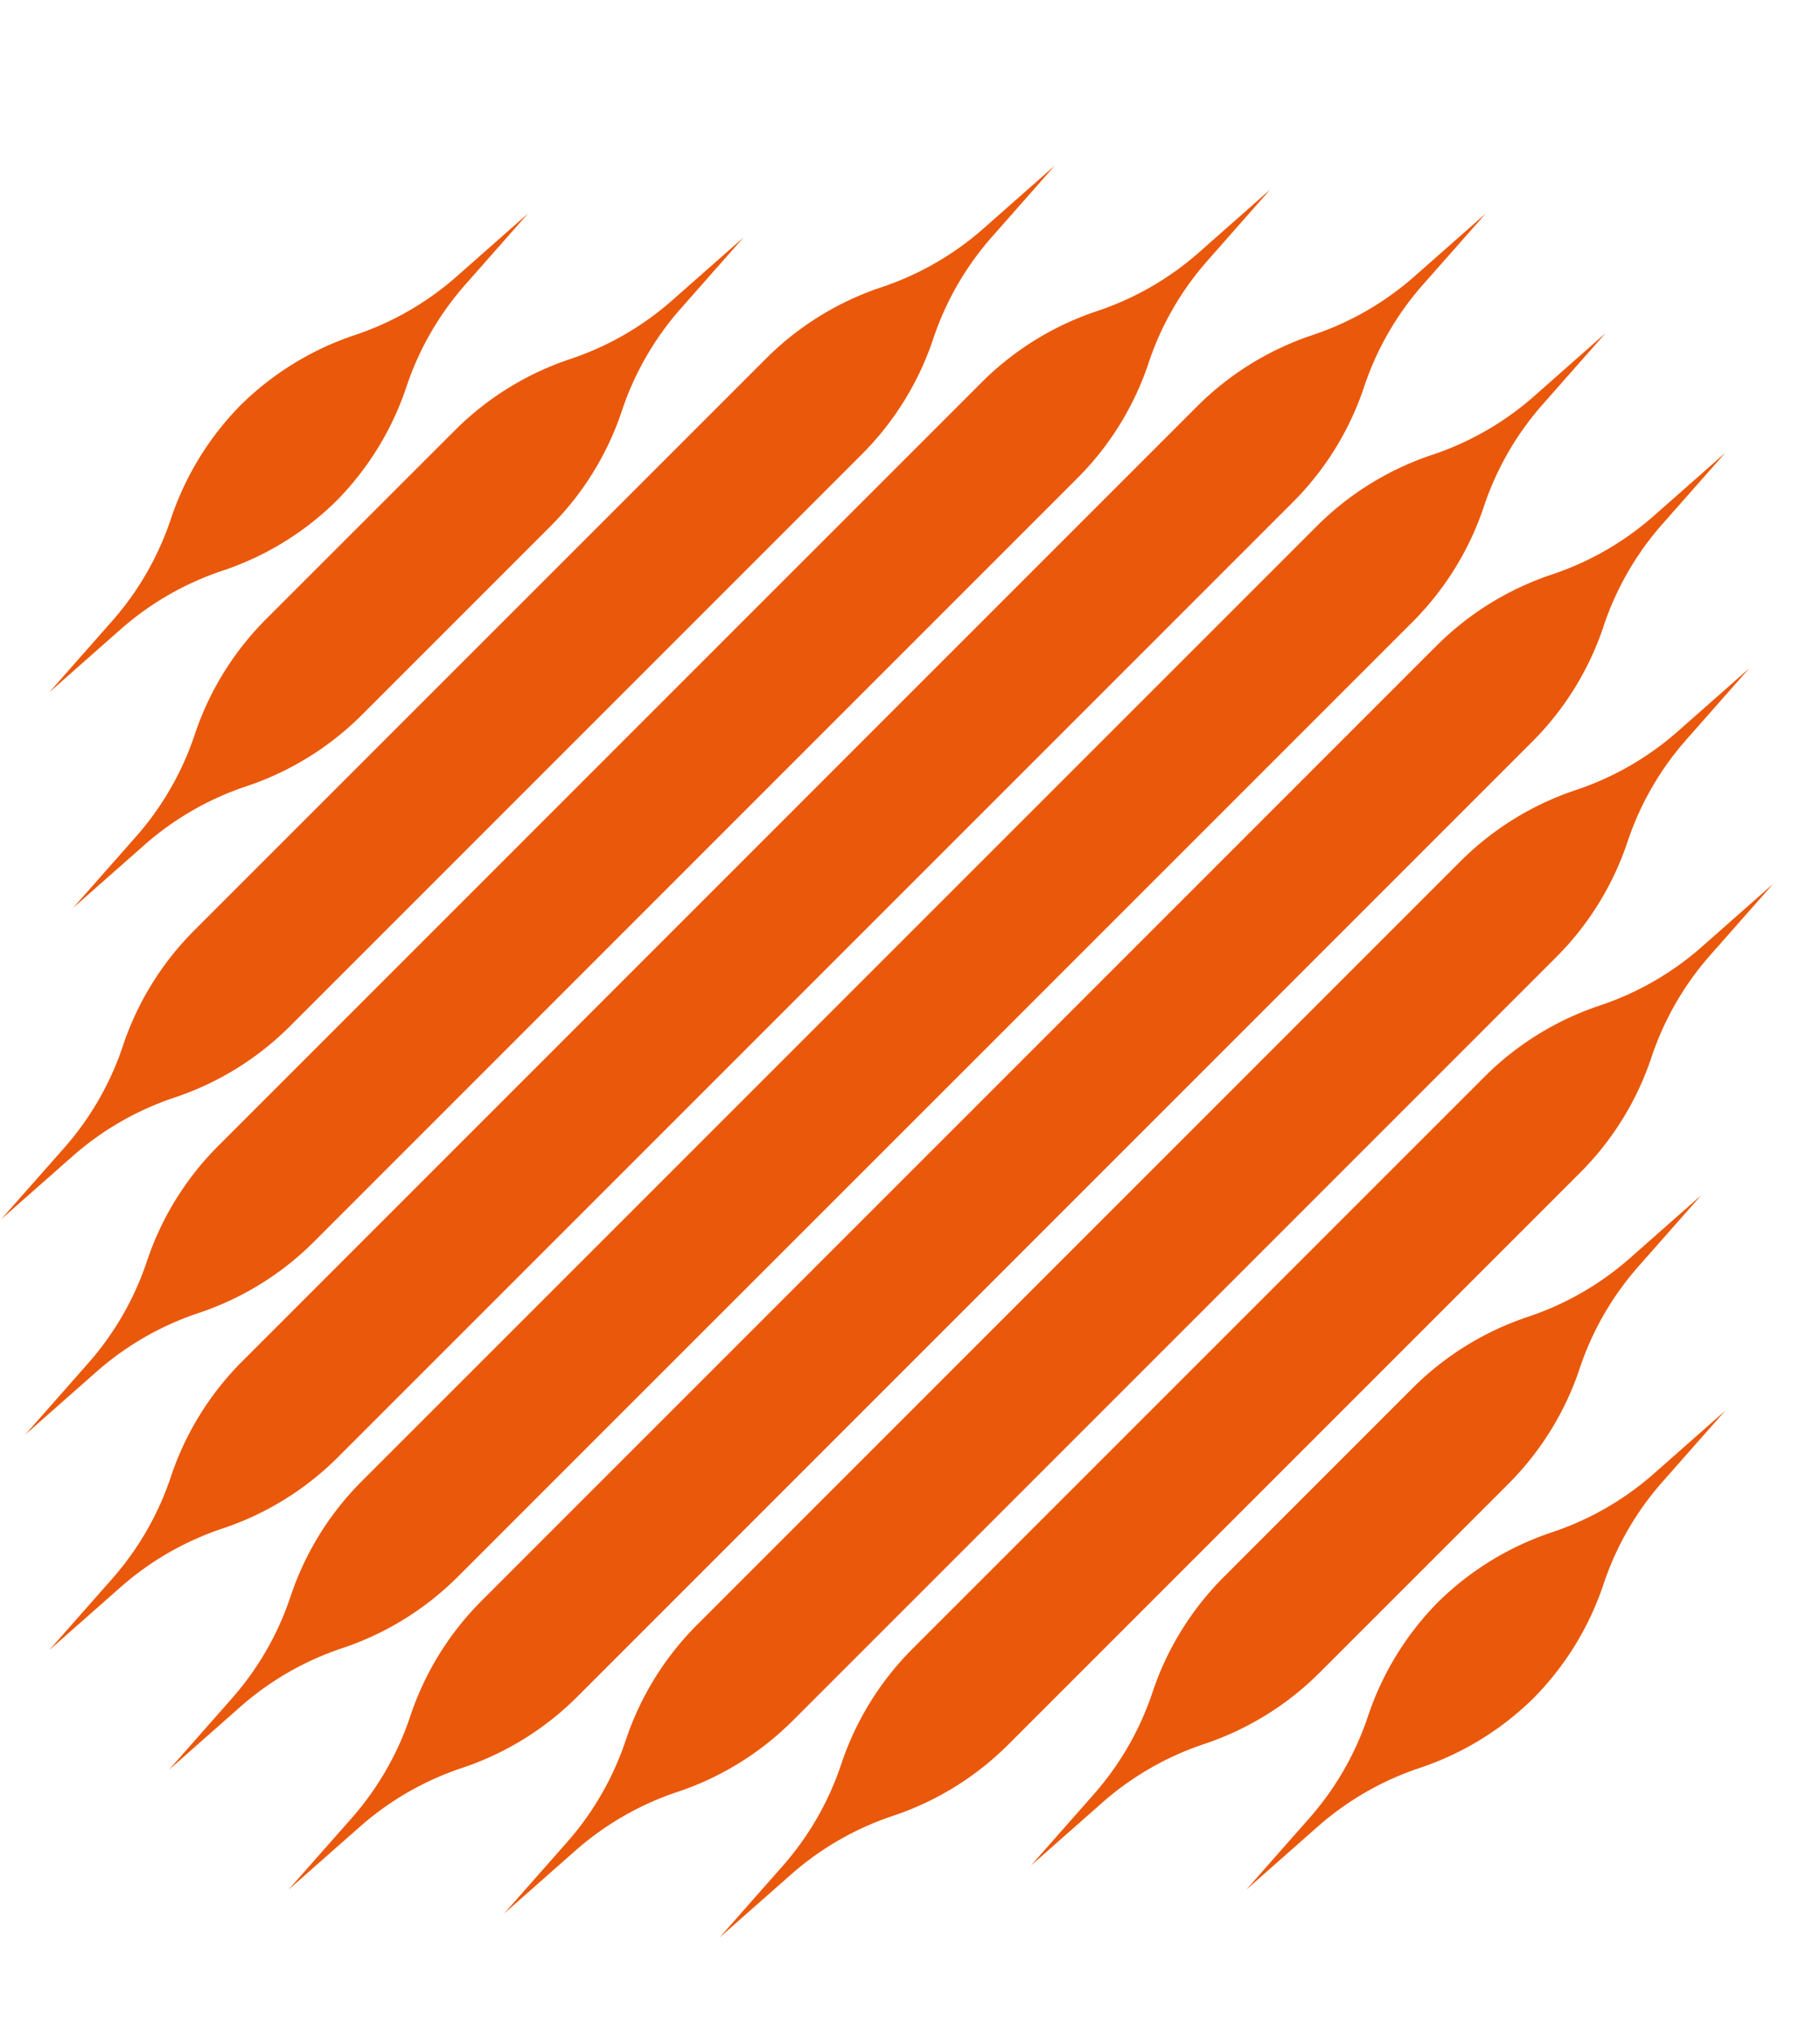 <svg xmlns="http://www.w3.org/2000/svg" width="43" height="48" fill="none"><g clip-path="url(#a)"><path fill="#EA580C" fill-rule="evenodd" d="M33.373 14.693a6.977 6.977 0 0 0 1.686-2.728 6.98 6.98 0 0 1 1.388-2.41l1.485-1.684-1.683 1.486a6.979 6.979 0 0 1-2.41 1.388 6.98 6.98 0 0 0-2.729 1.686L8.55 34.99a6.98 6.98 0 0 0-1.686 2.728 6.98 6.98 0 0 1-1.388 2.41l-1.485 1.684 1.683-1.486a6.981 6.981 0 0 1 2.41-1.388 6.978 6.978 0 0 0 2.729-1.685l22.56-22.56Zm-6.234-6.122a6.977 6.977 0 0 1-1.686 2.728L7.42 29.334A6.979 6.979 0 0 1 4.69 31.02a6.981 6.981 0 0 0-2.41 1.387L.596 33.893l1.485-1.684A6.981 6.981 0 0 0 3.47 29.8a6.978 6.978 0 0 1 1.686-2.728L23.19 9.036a6.977 6.977 0 0 1 2.728-1.686 6.98 6.98 0 0 0 2.41-1.387l1.683-1.486-1.485 1.684a6.98 6.98 0 0 0-1.388 2.41Zm-6.777 2.162a6.976 6.976 0 0 0 1.686-2.727 6.98 6.98 0 0 1 1.388-2.41l1.485-1.684-1.683 1.485a6.98 6.98 0 0 1-2.41 1.388 6.978 6.978 0 0 0-2.729 1.686L4.59 21.98a6.978 6.978 0 0 0-1.686 2.728 6.98 6.98 0 0 1-1.387 2.41L.03 28.802l1.684-1.486a6.98 6.98 0 0 1 2.41-1.387 6.977 6.977 0 0 0 2.728-1.686l13.51-13.51Zm-5.668-1.03a6.979 6.979 0 0 1-1.686 2.728L8.55 16.889a6.979 6.979 0 0 1-2.728 1.686 6.98 6.98 0 0 0-2.41 1.387l-1.684 1.486 1.486-1.684a6.978 6.978 0 0 0 1.387-2.41 6.979 6.979 0 0 1 1.686-2.728l4.459-4.458a6.979 6.979 0 0 1 2.727-1.686 6.98 6.98 0 0 0 2.41-1.388l1.684-1.485-1.485 1.683a6.979 6.979 0 0 0-1.388 2.41ZM7.951 11.83l-.034.034.067-.067-.033.033ZM5.654 9.602l.034-.033a6.978 6.978 0 0 0-1.652 2.694 6.98 6.98 0 0 1-1.388 2.41l-1.485 1.684 1.683-1.486a6.98 6.98 0 0 1 2.41-1.388 6.978 6.978 0 0 0 2.695-1.652 6.979 6.979 0 0 0 1.652-2.694 6.98 6.98 0 0 1 1.388-2.41l1.485-1.684-1.683 1.485a6.979 6.979 0 0 1-2.41 1.388A6.978 6.978 0 0 0 5.687 9.57l.034-.034-.068.067Zm26.576-.465a6.978 6.978 0 0 1-1.685 2.728l-22.56 22.56a6.977 6.977 0 0 1-2.729 1.686 6.98 6.98 0 0 0-2.41 1.388l-1.683 1.485 1.485-1.683a6.981 6.981 0 0 0 1.388-2.41 6.977 6.977 0 0 1 1.686-2.729l22.56-22.56a6.978 6.978 0 0 1 2.728-1.686 6.98 6.98 0 0 0 2.41-1.388l1.684-1.485-1.486 1.683a6.98 6.98 0 0 0-1.388 2.41Zm5.657 5.657a6.978 6.978 0 0 1-1.685 2.728l-22.56 22.56a6.979 6.979 0 0 1-2.729 1.686 6.98 6.98 0 0 0-2.41 1.388L6.819 44.64l1.486-1.683a6.981 6.981 0 0 0 1.388-2.411 6.979 6.979 0 0 1 1.685-2.728l22.56-22.56a6.977 6.977 0 0 1 2.729-1.686 6.98 6.98 0 0 0 2.41-1.388l1.684-1.485-1.486 1.683a6.982 6.982 0 0 0-1.388 2.41Zm-1.12 7.819a6.977 6.977 0 0 0 1.686-2.728 6.982 6.982 0 0 1 1.388-2.41l1.485-1.684-1.683 1.485a6.982 6.982 0 0 1-2.41 1.388 6.977 6.977 0 0 0-2.729 1.686L16.47 38.385a6.98 6.98 0 0 0-1.686 2.728 6.982 6.982 0 0 1-1.388 2.41l-1.486 1.684 1.684-1.486a6.982 6.982 0 0 1 2.41-1.387 6.98 6.98 0 0 0 2.728-1.686l18.035-18.035Zm2.252 2.363a6.977 6.977 0 0 1-1.686 2.728l-13.51 13.51a6.978 6.978 0 0 1-2.727 1.685 6.982 6.982 0 0 0-2.41 1.388l-1.684 1.485 1.485-1.683a6.98 6.98 0 0 0 1.388-2.41 6.979 6.979 0 0 1 1.686-2.729l13.51-13.509a6.98 6.98 0 0 1 2.727-1.686 6.98 6.98 0 0 0 2.41-1.387l1.684-1.486-1.486 1.684a6.982 6.982 0 0 0-1.387 2.41Zm-3.383 10.082a6.978 6.978 0 0 0 1.686-2.728 6.98 6.98 0 0 1 1.387-2.41l1.486-1.684-1.684 1.486a6.98 6.98 0 0 1-2.41 1.387 6.98 6.98 0 0 0-2.728 1.686l-4.458 4.459a6.979 6.979 0 0 0-1.686 2.727 6.98 6.98 0 0 1-1.388 2.41l-1.485 1.684 1.683-1.485a6.98 6.98 0 0 1 2.41-1.388 6.977 6.977 0 0 0 2.728-1.686l4.459-4.458Zm.599 5.057a5.314 5.314 0 0 1-.034.034l.068-.067-.034.033Zm-2.263-2.262a6.977 6.977 0 0 0-1.652 2.694 6.982 6.982 0 0 1-1.388 2.41l-1.485 1.684 1.683-1.485a6.98 6.98 0 0 1 2.41-1.388 6.976 6.976 0 0 0 2.695-1.653 6.977 6.977 0 0 0 1.652-2.694 6.98 6.98 0 0 1 1.388-2.41l1.486-1.684-1.684 1.486a6.98 6.98 0 0 1-2.41 1.387 6.976 6.976 0 0 0-2.695 1.653Zm0 0 .034-.034-.067.067.033-.033Z" clip-rule="evenodd"/></g><defs><clipPath id="a"><path fill="#fff" d="M0 0h43v48H0z"/></clipPath></defs></svg>